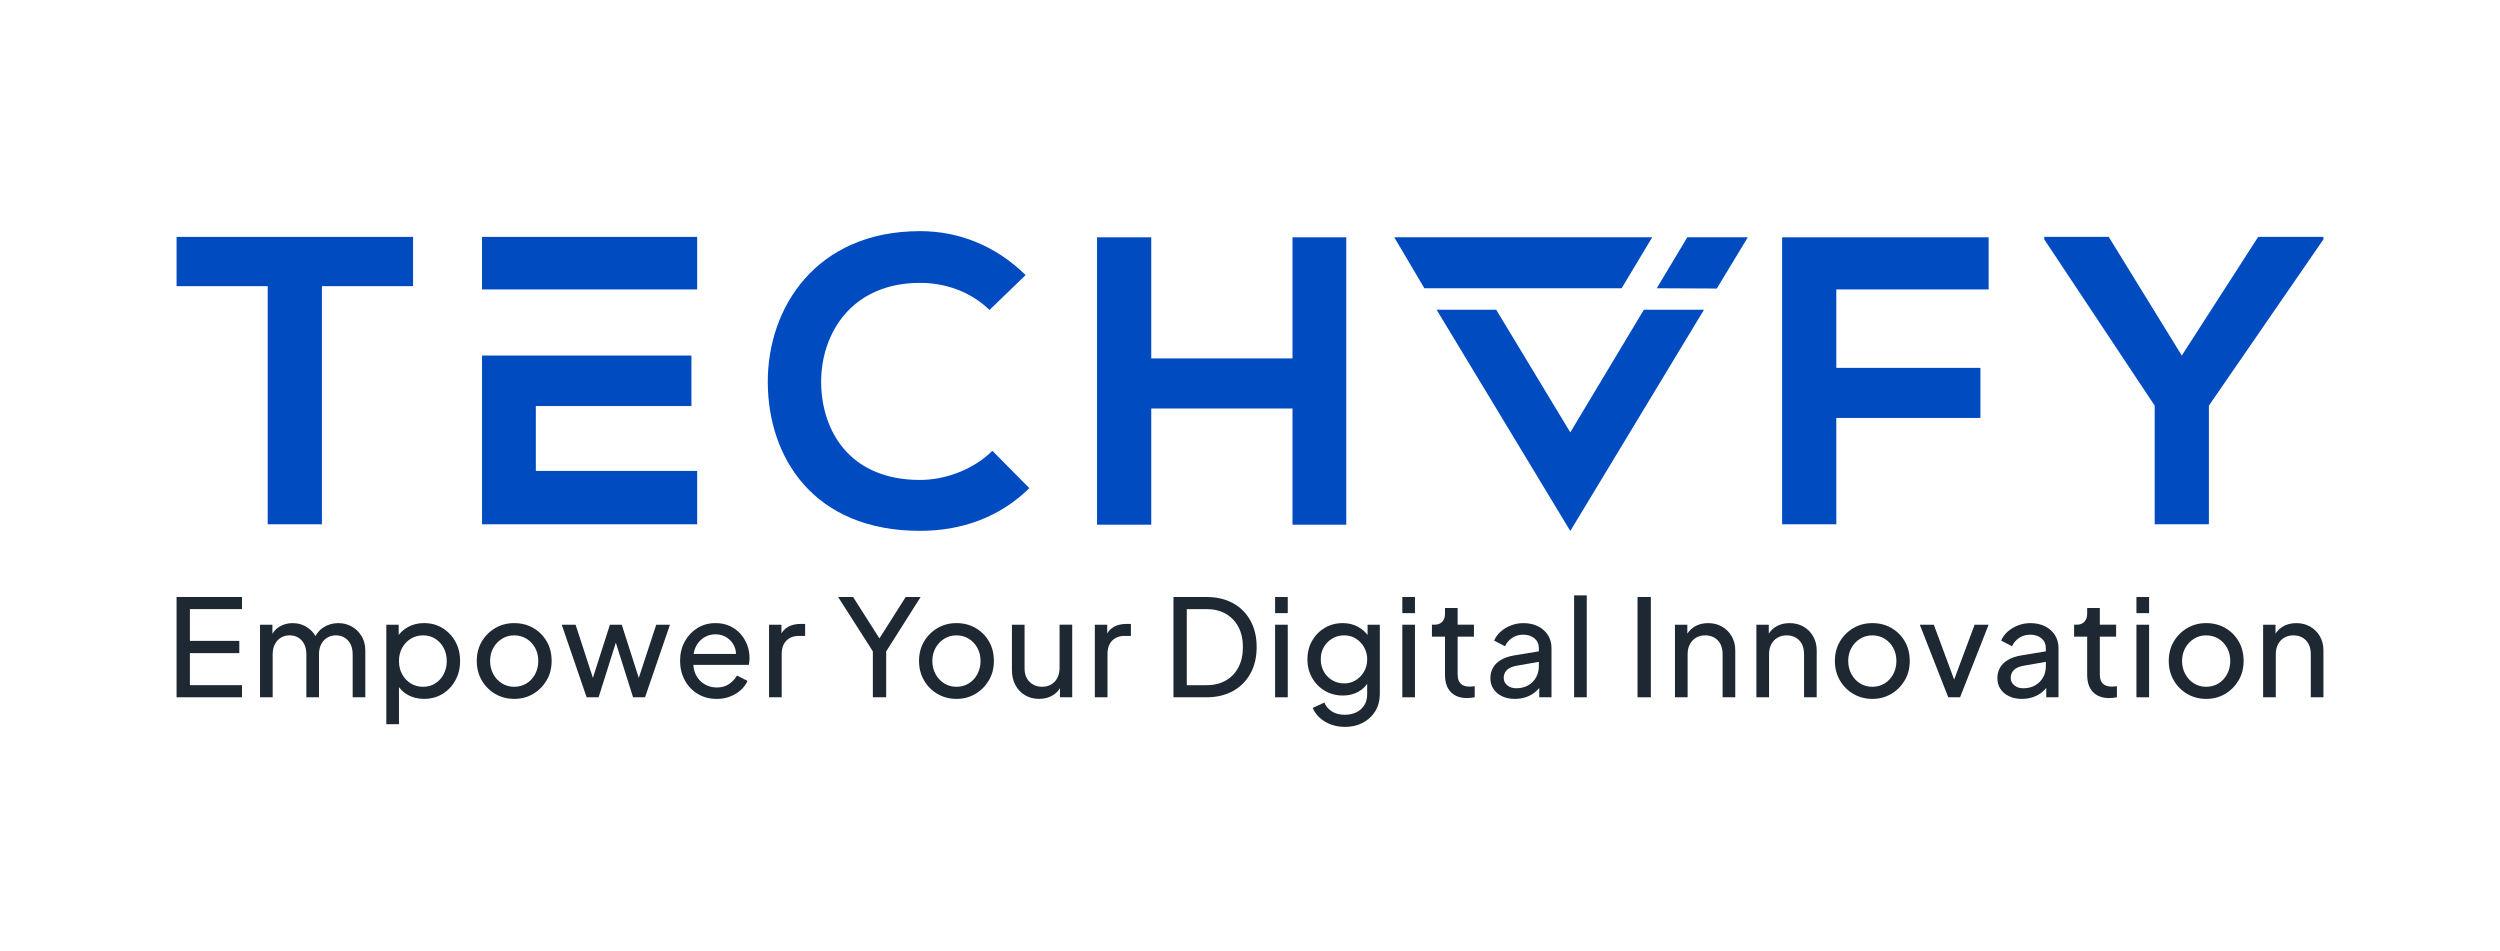 <svg xmlns="http://www.w3.org/2000/svg" id="Layer_1" data-name="Layer 1" viewBox="0 0 2000 761"><defs><style>      .cls-1 {        fill: #004bc0;      }      .cls-2 {        fill: #1e2832;      }    </style></defs><g><path class="cls-1" d="M385.62,231.55h172.11v-42.04h-172.11v42.04Z"></path><g><polygon class="cls-1" points="1325.41 230.6 1349.86 189.8 1398.26 189.8 1373.44 230.83 1325.41 230.6"></polygon><polygon class="cls-1" points="1139.49 230.6 1115.39 189.8 1321.78 189.8 1297.32 230.6 1139.49 230.6"></polygon><polygon class="cls-1" points="1363.17 247.8 1256.23 424.8 1149.29 247.8 1196.96 247.8 1256.23 345.91 1315.09 247.8 1363.17 247.8"></polygon></g><path class="cls-1" d="M141.25,228.92h72.92v190.51h43.36v-190.51h72.92v-39.41h-189.19v39.41Z"></path><path class="cls-1" d="M428.65,324.83h124.49v-40.4h-167.51v135h172.11v-42.7h-129.08v-51.9Z"></path><path class="cls-1" d="M736.08,383.96c-56.82,0-78.83-39.74-79.16-77.84-.33-38.43,23.65-79.82,79.16-79.82,20.04,0,40.4,6.9,55.51,21.68l28.9-27.92c-23.65-23.32-53.21-35.15-84.41-35.15-83.1,0-122.19,61.09-121.86,121.2.33,59.78,36.46,118.57,121.86,118.57,33.17,0,63.72-10.84,87.37-34.16l-29.56-29.89c-15.11,15.11-37.77,23.32-57.81,23.32Z"></path><polygon class="cls-1" points="1033.99 286.73 921 286.73 921 189.84 877.64 189.84 877.64 419.76 921 419.76 921 326.8 1033.99 326.8 1033.99 419.76 1077.02 419.76 1077.02 189.84 1033.99 189.84 1033.99 286.73"></polygon><polygon class="cls-1" points="1425.69 419.43 1469.05 419.43 1469.05 334.36 1584.34 334.36 1584.34 294.29 1469.05 294.29 1469.05 231.55 1590.91 231.55 1590.91 189.84 1425.69 189.84 1425.69 419.43"></polygon><polygon class="cls-1" points="1806.53 189.51 1745.43 284.43 1686.97 189.51 1635.4 189.51 1635.4 191.48 1723.75 324.5 1723.75 419.43 1767.11 419.43 1767.11 324.5 1858.75 191.48 1858.75 189.51 1806.53 189.51"></polygon></g><g><path class="cls-2" d="M141.25,557.83v-80.24h52.34v9.69h-41.68v25.42h39.53v9.8h-39.53v25.63h41.68v9.69h-52.34Z"></path><path class="cls-2" d="M208.02,557.83v-58.05h9.91v11.85l-1.4-1.72c1.44-3.73,3.73-6.57,6.89-8.51,3.16-1.94,6.71-2.91,10.66-2.91,4.52,0,8.6,1.26,12.22,3.77,3.62,2.51,6.12,5.82,7.49,9.91l-2.8.11c1.51-4.52,4.06-7.95,7.65-10.29,3.59-2.33,7.57-3.5,11.96-3.5,4.02,0,7.66.93,10.93,2.8,3.27,1.87,5.87,4.45,7.81,7.75,1.94,3.3,2.91,7.04,2.91,11.2v37.59h-10.12v-34.36c0-3.23-.58-5.96-1.72-8.19-1.15-2.22-2.73-3.95-4.74-5.17-2.01-1.22-4.31-1.83-6.89-1.83s-4.9.61-6.95,1.83c-2.05,1.22-3.66,2.96-4.85,5.22-1.19,2.26-1.78,4.97-1.78,8.13v34.36h-10.12v-34.36c0-3.23-.58-5.96-1.72-8.19-1.15-2.22-2.71-3.95-4.69-5.17-1.98-1.22-4.29-1.83-6.95-1.83s-4.9.61-6.95,1.83c-2.05,1.22-3.66,2.96-4.85,5.22s-1.78,4.97-1.78,8.13v34.36h-10.12Z"></path><path class="cls-2" d="M309.05,579.37v-79.59h9.91v12.49l-1.29-2.48c2.15-3.45,5.1-6.19,8.83-8.24,3.73-2.05,8.01-3.07,12.82-3.07,5.46,0,10.36,1.33,14.7,3.99,4.34,2.66,7.77,6.27,10.29,10.82,2.51,4.56,3.77,9.75,3.77,15.56s-1.26,10.81-3.77,15.4c-2.51,4.6-5.94,8.22-10.29,10.88-4.35,2.66-9.28,3.98-14.81,3.98-4.67,0-8.92-1.02-12.76-3.07-3.84-2.05-6.8-5.01-8.89-8.89l1.62-1.72v33.93h-10.12ZM338.45,549.43c3.66,0,6.91-.9,9.75-2.69,2.84-1.79,5.08-4.25,6.73-7.38,1.65-3.12,2.48-6.62,2.48-10.5s-.83-7.47-2.48-10.55c-1.65-3.09-3.9-5.53-6.73-7.32-2.84-1.79-6.09-2.69-9.75-2.69s-6.95.9-9.85,2.69c-2.91,1.8-5.21,4.24-6.89,7.32-1.69,3.09-2.53,6.61-2.53,10.55s.84,7.38,2.53,10.5c1.69,3.12,3.99,5.58,6.89,7.38,2.91,1.8,6.19,2.69,9.85,2.69Z"></path><path class="cls-2" d="M411.36,559.12c-5.53,0-10.55-1.31-15.08-3.93-4.52-2.62-8.13-6.23-10.82-10.82-2.69-4.59-4.04-9.8-4.04-15.62s1.33-10.99,3.99-15.51c2.66-4.52,6.25-8.11,10.77-10.77,4.52-2.66,9.59-3.99,15.19-3.99s10.77,1.31,15.29,3.93c4.52,2.62,8.09,6.19,10.72,10.72,2.62,4.52,3.93,9.73,3.93,15.62s-1.37,11.11-4.09,15.67c-2.73,4.56-6.34,8.15-10.82,10.77-4.49,2.62-9.5,3.93-15.02,3.93ZM411.36,549.43c3.66,0,6.95-.9,9.85-2.69,2.91-1.79,5.2-4.27,6.89-7.43,1.69-3.16,2.53-6.68,2.53-10.55s-.84-7.36-2.53-10.45c-1.69-3.09-3.99-5.53-6.89-7.32-2.91-1.79-6.19-2.69-9.85-2.69s-6.84.9-9.75,2.69c-2.91,1.8-5.22,4.24-6.95,7.32-1.72,3.09-2.58,6.57-2.58,10.45s.86,7.4,2.58,10.55c1.72,3.16,4.04,5.64,6.95,7.43,2.91,1.8,6.16,2.69,9.75,2.69Z"></path><path class="cls-2" d="M469.31,557.83l-19.93-58.05h11.09l15.83,48.57-3.88-.11,15.51-48.47h9.48l15.51,48.47-3.88.11,15.94-48.57h10.99l-19.93,58.05h-9.59l-15.29-48.47h3.02l-15.29,48.47h-9.59Z"></path><path class="cls-2" d="M573.24,559.12c-5.6,0-10.61-1.33-15.02-3.98-4.42-2.66-7.88-6.3-10.39-10.93-2.51-4.63-3.77-9.82-3.77-15.56s1.26-10.99,3.77-15.51c2.51-4.52,5.89-8.09,10.12-10.72,4.24-2.62,9.05-3.93,14.43-3.93,4.31,0,8.13.77,11.47,2.32,3.34,1.54,6.17,3.63,8.51,6.25,2.33,2.62,4.13,5.6,5.39,8.94,1.26,3.34,1.88,6.8,1.88,10.39,0,.86-.05,1.76-.16,2.69-.11.93-.23,1.87-.38,2.8h-47.6v-8.72h41.79l-4.85,3.88c.72-3.73.39-7.07-.97-10.02-1.36-2.94-3.38-5.28-6.03-7-2.66-1.72-5.67-2.58-9.05-2.58s-6.46.88-9.26,2.64c-2.8,1.76-4.97,4.22-6.52,7.38-1.54,3.16-2.17,6.93-1.88,11.31-.29,4.24.38,7.95,1.99,11.15,1.62,3.2,3.91,5.67,6.89,7.43,2.98,1.76,6.23,2.64,9.75,2.64,3.88,0,7.14-.9,9.8-2.69,2.66-1.79,4.81-4.09,6.46-6.89l8.4,4.31c-1.15,2.66-2.93,5.08-5.33,7.27-2.41,2.19-5.26,3.93-8.56,5.22-3.3,1.29-6.93,1.94-10.88,1.94Z"></path><path class="cls-2" d="M615.24,557.83v-58.05h9.91v10.66l-1.08-1.51c1.36-3.3,3.45-5.76,6.25-7.38,2.8-1.61,6.21-2.42,10.23-2.42h3.55v9.59h-5.06c-4.09,0-7.4,1.26-9.91,3.77-2.51,2.51-3.77,6.1-3.77,10.77v34.57h-10.12Z"></path><path class="cls-2" d="M698.28,557.83v-36.73l-27.79-43.51h11.96l23.26,36.51h-4.31l23.16-36.51h11.96l-27.57,43.51v36.73h-10.66Z"></path><path class="cls-2" d="M765.16,559.12c-5.53,0-10.55-1.31-15.08-3.93-4.52-2.62-8.13-6.23-10.82-10.82-2.69-4.59-4.04-9.8-4.04-15.62s1.33-10.99,3.99-15.51c2.66-4.52,6.25-8.11,10.77-10.77,4.52-2.66,9.59-3.99,15.19-3.99s10.77,1.31,15.29,3.93c4.52,2.62,8.09,6.19,10.72,10.72,2.62,4.52,3.93,9.73,3.93,15.62s-1.37,11.11-4.09,15.67c-2.73,4.56-6.34,8.15-10.82,10.77-4.49,2.62-9.5,3.93-15.02,3.93ZM765.16,549.43c3.66,0,6.95-.9,9.85-2.69,2.91-1.79,5.2-4.27,6.89-7.43,1.69-3.16,2.53-6.68,2.53-10.55s-.84-7.36-2.53-10.45c-1.69-3.09-3.99-5.53-6.89-7.32-2.91-1.79-6.19-2.69-9.85-2.69s-6.84.9-9.75,2.69c-2.91,1.8-5.22,4.24-6.95,7.32-1.72,3.09-2.58,6.57-2.58,10.45s.86,7.4,2.58,10.55c1.72,3.16,4.04,5.64,6.95,7.43,2.91,1.8,6.16,2.69,9.75,2.69Z"></path><path class="cls-2" d="M831.4,559.12c-4.24,0-8.01-.97-11.31-2.91-3.3-1.94-5.89-4.65-7.75-8.13-1.87-3.48-2.8-7.48-2.8-12.01v-36.3h10.12v35.22c0,2.87.59,5.39,1.78,7.54,1.18,2.15,2.84,3.84,4.95,5.06,2.12,1.22,4.54,1.83,7.27,1.83s5.15-.61,7.27-1.83c2.12-1.22,3.77-2.98,4.95-5.28,1.19-2.3,1.78-5.02,1.78-8.19v-34.36h10.12v58.05h-9.8v-11.31l1.51.97c-1.36,3.66-3.66,6.52-6.89,8.56-3.23,2.05-6.97,3.07-11.2,3.07Z"></path><path class="cls-2" d="M875.87,557.83v-58.05h9.91v10.66l-1.08-1.51c1.36-3.3,3.45-5.76,6.25-7.38,2.8-1.61,6.21-2.42,10.23-2.42h3.55v9.59h-5.06c-4.09,0-7.4,1.26-9.91,3.77-2.51,2.51-3.77,6.1-3.77,10.77v34.57h-10.12Z"></path><path class="cls-2" d="M938.77,557.83v-80.24h26.39c8.11,0,15.19,1.65,21.22,4.95,6.03,3.3,10.7,7.97,14,14,3.3,6.03,4.95,13.07,4.95,21.11s-1.65,15.08-4.95,21.11c-3.3,6.03-7.97,10.72-14,14.06-6.03,3.34-13.1,5.01-21.22,5.01h-26.39ZM949.43,548.14h15.83c5.96,0,11.11-1.26,15.45-3.77,4.34-2.51,7.7-6.05,10.07-10.61,2.37-4.56,3.55-9.92,3.55-16.1s-1.2-11.54-3.61-16.1c-2.41-4.56-5.78-8.08-10.12-10.55-4.35-2.48-9.46-3.72-15.35-3.72h-15.83v60.85Z"></path><path class="cls-2" d="M1020.08,490.51v-12.92h10.12v12.92h-10.12ZM1020.08,557.83v-58.05h10.12v58.05h-10.12Z"></path><path class="cls-2" d="M1076.09,581.52c-4.09,0-7.88-.65-11.36-1.94-3.48-1.29-6.46-3.07-8.94-5.33-2.48-2.26-4.36-4.9-5.65-7.92l9.37-4.31c1.01,2.73,2.93,5.04,5.76,6.95,2.84,1.9,6.37,2.85,10.61,2.85,3.3,0,6.3-.63,8.99-1.88,2.69-1.26,4.85-3.12,6.46-5.6,1.62-2.48,2.42-5.48,2.42-8.99v-13.03l1.72,1.94c-2.01,3.95-4.88,6.97-8.62,9.05-3.73,2.08-7.9,3.12-12.49,3.12-5.38,0-10.23-1.27-14.54-3.82-4.31-2.55-7.7-6.03-10.18-10.45-2.48-4.42-3.72-9.32-3.72-14.7s1.24-10.37,3.72-14.76c2.48-4.38,5.85-7.84,10.12-10.39,4.27-2.55,9.14-3.82,14.59-3.82,4.52,0,8.62,1.02,12.28,3.07,3.66,2.05,6.61,4.87,8.83,8.45l-1.4,2.69v-12.92h9.8v55.57c0,5.03-1.18,9.51-3.55,13.46-2.37,3.95-5.65,7.05-9.86,9.32-4.2,2.26-8.99,3.39-14.38,3.39ZM1075.34,546.73c3.45,0,6.55-.86,9.32-2.58,2.76-1.72,4.97-4.04,6.62-6.95,1.65-2.91,2.48-6.16,2.48-9.75s-.83-6.73-2.48-9.64c-1.65-2.91-3.86-5.22-6.62-6.95-2.76-1.72-5.87-2.58-9.32-2.58s-6.71.86-9.59,2.58c-2.87,1.72-5.12,4.02-6.73,6.89-1.62,2.87-2.42,6.1-2.42,9.69s.81,6.84,2.42,9.75c1.61,2.91,3.84,5.22,6.68,6.95,2.84,1.72,6.05,2.58,9.64,2.58Z"></path><path class="cls-2" d="M1121.86,490.51v-12.92h10.12v12.92h-10.12ZM1121.86,557.83v-58.05h10.12v58.05h-10.12Z"></path><path class="cls-2" d="M1173.77,558.47c-5.67,0-10.05-1.61-13.14-4.85-3.09-3.23-4.63-7.79-4.63-13.68v-30.59h-10.45v-9.59h2.15c2.58,0,4.61-.79,6.09-2.37,1.47-1.58,2.21-3.66,2.21-6.25v-4.74h10.12v13.35h13.03v9.59h-13.03v30.26c0,1.94.3,3.63.91,5.06.61,1.44,1.63,2.57,3.07,3.39,1.44.83,3.34,1.24,5.71,1.24.5,0,1.13-.04,1.88-.11.75-.07,1.45-.14,2.1-.21v8.83c-.93.22-1.98.38-3.12.48-1.15.11-2.12.16-2.91.16Z"></path><path class="cls-2" d="M1211.79,559.12c-3.81,0-7.18-.7-10.12-2.1-2.94-1.4-5.24-3.34-6.89-5.82-1.65-2.48-2.48-5.33-2.48-8.56s.68-5.87,2.05-8.35c1.36-2.48,3.46-4.58,6.3-6.3,2.83-1.72,6.41-2.94,10.72-3.66l21.43-3.55v8.4l-19.17,3.34c-3.73.65-6.45,1.81-8.13,3.5s-2.53,3.79-2.53,6.3c0,2.37.95,4.35,2.85,5.92,1.9,1.58,4.29,2.37,7.16,2.37,3.66,0,6.84-.77,9.53-2.32,2.69-1.54,4.79-3.64,6.3-6.3,1.51-2.66,2.26-5.56,2.26-8.72v-14.86c0-3.16-1.15-5.72-3.45-7.7-2.3-1.97-5.35-2.96-9.15-2.96-3.3,0-6.23.86-8.78,2.58-2.55,1.72-4.43,3.95-5.65,6.68l-8.72-4.52c1.08-2.66,2.8-5.04,5.17-7.16,2.37-2.12,5.13-3.79,8.29-5.01,3.16-1.22,6.46-1.83,9.91-1.83,4.45,0,8.36.84,11.74,2.53,3.37,1.69,6.01,4.04,7.92,7.05,1.9,3.02,2.85,6.46,2.85,10.34v39.42h-9.8v-10.99l1.83.75c-1.22,2.23-2.89,4.22-5.01,5.98-2.12,1.76-4.56,3.12-7.32,4.09-2.76.97-5.8,1.45-9.1,1.45Z"></path><path class="cls-2" d="M1259.29,557.83v-81.53h10.12v81.53h-10.12Z"></path><path class="cls-2" d="M1310.02,557.83v-80.24h10.66v80.24h-10.66Z"></path><path class="cls-2" d="M1339.96,557.83v-58.05h9.91v11.31l-1.62-.97c1.44-3.66,3.75-6.52,6.95-8.56s6.95-3.07,11.26-3.07,7.88.93,11.15,2.8c3.27,1.87,5.85,4.45,7.75,7.75,1.9,3.3,2.85,7.04,2.85,11.2v37.59h-10.12v-34.36c0-3.23-.58-5.96-1.72-8.19-1.15-2.22-2.78-3.95-4.9-5.17-2.12-1.22-4.54-1.83-7.27-1.83s-5.15.61-7.27,1.83c-2.12,1.22-3.79,2.96-5.01,5.22-1.22,2.26-1.83,4.97-1.83,8.13v34.36h-10.12Z"></path><path class="cls-2" d="M1405.11,557.83v-58.05h9.91v11.31l-1.62-.97c1.44-3.66,3.75-6.52,6.95-8.56s6.95-3.07,11.26-3.07,7.88.93,11.15,2.8c3.27,1.87,5.85,4.45,7.75,7.75,1.9,3.3,2.85,7.04,2.85,11.2v37.59h-10.12v-34.36c0-3.23-.58-5.96-1.72-8.19-1.15-2.22-2.78-3.95-4.9-5.17-2.12-1.22-4.54-1.83-7.27-1.83s-5.15.61-7.27,1.83c-2.12,1.22-3.79,2.96-5.01,5.22-1.22,2.26-1.83,4.97-1.83,8.13v34.36h-10.12Z"></path><path class="cls-2" d="M1497.85,559.12c-5.53,0-10.56-1.31-15.08-3.93-4.52-2.62-8.13-6.23-10.82-10.82-2.69-4.59-4.04-9.8-4.04-15.62s1.33-10.99,3.99-15.51c2.66-4.52,6.25-8.11,10.77-10.77,4.52-2.66,9.59-3.99,15.19-3.99s10.77,1.31,15.29,3.93c4.52,2.62,8.09,6.19,10.72,10.72,2.62,4.52,3.93,9.73,3.93,15.62s-1.37,11.11-4.09,15.67c-2.73,4.56-6.34,8.15-10.82,10.77-4.49,2.62-9.5,3.93-15.02,3.93ZM1497.85,549.43c3.66,0,6.95-.9,9.85-2.69,2.91-1.79,5.2-4.27,6.89-7.43,1.69-3.16,2.53-6.68,2.53-10.55s-.84-7.36-2.53-10.45c-1.69-3.09-3.99-5.53-6.89-7.32-2.91-1.79-6.19-2.69-9.85-2.69s-6.84.9-9.75,2.69c-2.91,1.8-5.22,4.24-6.95,7.32-1.72,3.09-2.58,6.57-2.58,10.45s.86,7.4,2.58,10.55c1.72,3.16,4.04,5.64,6.95,7.43,2.91,1.8,6.16,2.69,9.75,2.69Z"></path><path class="cls-2" d="M1558.59,557.83l-22.73-58.05h11.2l18.2,49.11h-3.88l18.31-49.11h11.2l-22.83,58.05h-9.48Z"></path><path class="cls-2" d="M1617.39,559.12c-3.81,0-7.18-.7-10.12-2.1-2.94-1.4-5.24-3.34-6.89-5.82-1.65-2.48-2.48-5.33-2.48-8.56s.68-5.87,2.05-8.35c1.36-2.48,3.46-4.58,6.3-6.3,2.83-1.72,6.41-2.94,10.72-3.66l21.43-3.55v8.4l-19.17,3.34c-3.73.65-6.45,1.81-8.13,3.5s-2.53,3.79-2.53,6.3c0,2.37.95,4.35,2.85,5.92,1.9,1.58,4.29,2.37,7.16,2.37,3.66,0,6.84-.77,9.53-2.32,2.69-1.54,4.79-3.64,6.3-6.3,1.51-2.66,2.26-5.56,2.26-8.72v-14.86c0-3.16-1.15-5.72-3.45-7.7-2.3-1.97-5.35-2.96-9.15-2.96-3.3,0-6.23.86-8.78,2.58-2.55,1.72-4.43,3.95-5.65,6.68l-8.72-4.52c1.08-2.66,2.8-5.04,5.17-7.16,2.37-2.12,5.13-3.79,8.29-5.01,3.16-1.22,6.46-1.83,9.91-1.83,4.45,0,8.36.84,11.74,2.53,3.37,1.69,6.01,4.04,7.92,7.05,1.9,3.02,2.85,6.46,2.85,10.34v39.42h-9.8v-10.99l1.83.75c-1.22,2.23-2.89,4.22-5.01,5.98-2.12,1.76-4.56,3.12-7.32,4.09-2.76.97-5.8,1.45-9.1,1.45Z"></path><path class="cls-2" d="M1687.51,558.47c-5.67,0-10.05-1.61-13.14-4.85-3.09-3.23-4.63-7.79-4.63-13.68v-30.59h-10.45v-9.59h2.15c2.58,0,4.61-.79,6.09-2.37,1.47-1.58,2.21-3.66,2.21-6.25v-4.74h10.12v13.35h13.03v9.59h-13.03v30.26c0,1.94.3,3.63.91,5.06.61,1.44,1.63,2.57,3.07,3.39,1.44.83,3.34,1.24,5.71,1.24.5,0,1.13-.04,1.88-.11.75-.07,1.45-.14,2.1-.21v8.83c-.93.22-1.98.38-3.12.48-1.15.11-2.12.16-2.91.16Z"></path><path class="cls-2" d="M1709.15,490.51v-12.92h10.12v12.92h-10.12ZM1709.15,557.83v-58.05h10.12v58.05h-10.12Z"></path><path class="cls-2" d="M1764.94,559.12c-5.53,0-10.56-1.31-15.08-3.93-4.52-2.62-8.13-6.23-10.82-10.82-2.69-4.59-4.04-9.8-4.04-15.62s1.33-10.99,3.99-15.51c2.66-4.52,6.25-8.11,10.77-10.77,4.52-2.66,9.59-3.99,15.19-3.99s10.77,1.31,15.29,3.93c4.52,2.62,8.09,6.19,10.72,10.72,2.62,4.52,3.93,9.73,3.93,15.62s-1.37,11.11-4.09,15.67c-2.73,4.56-6.34,8.15-10.82,10.77-4.49,2.62-9.5,3.93-15.02,3.93ZM1764.94,549.43c3.66,0,6.95-.9,9.85-2.69,2.91-1.79,5.2-4.27,6.89-7.43,1.69-3.16,2.53-6.68,2.53-10.55s-.84-7.36-2.53-10.45c-1.69-3.09-3.99-5.53-6.89-7.32-2.91-1.79-6.19-2.69-9.85-2.69s-6.84.9-9.75,2.69c-2.91,1.8-5.22,4.24-6.95,7.32-1.72,3.09-2.58,6.57-2.58,10.45s.86,7.4,2.58,10.55c1.72,3.16,4.04,5.64,6.95,7.43,2.91,1.8,6.16,2.69,9.75,2.69Z"></path><path class="cls-2" d="M1810.5,557.83v-58.05h9.91v11.31l-1.62-.97c1.44-3.66,3.75-6.52,6.95-8.56s6.95-3.07,11.26-3.07,7.88.93,11.15,2.8c3.27,1.87,5.85,4.45,7.75,7.75,1.9,3.3,2.85,7.04,2.85,11.2v37.59h-10.12v-34.36c0-3.23-.58-5.96-1.72-8.19-1.15-2.22-2.78-3.95-4.9-5.17-2.12-1.22-4.54-1.83-7.27-1.83s-5.15.61-7.27,1.83c-2.12,1.22-3.79,2.96-5.01,5.22-1.22,2.26-1.83,4.97-1.83,8.13v34.36h-10.12Z"></path></g></svg>